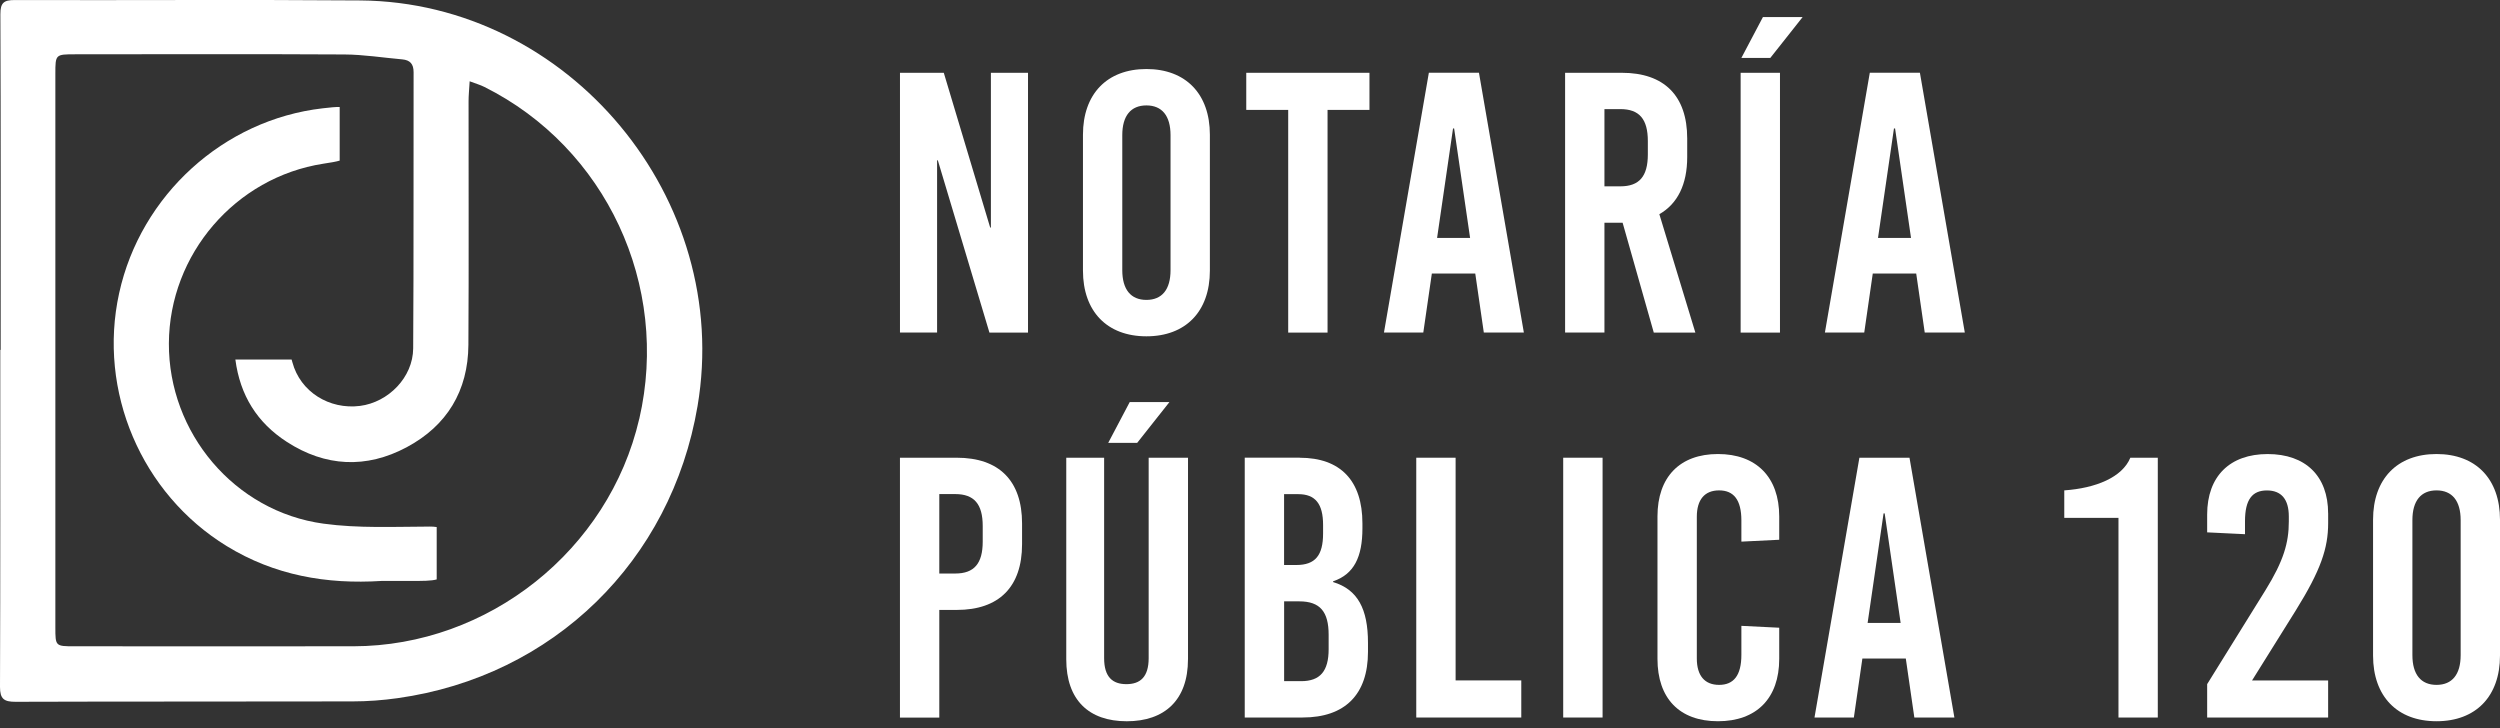 <svg xmlns="http://www.w3.org/2000/svg" width="103" height="30" viewBox="0 0 103 30" fill="none"><rect x="0" y="0" width="103" height="30" fill="#333333" stroke="none"/><path d="M17.692 21.695C16.236 21.7 14.762 21.771 13.328 21.575C9.657 21.073 6.94 17.829 6.958 14.144C6.977 10.472 9.701 7.306 13.325 6.744C13.622 6.699 13.837 6.664 13.995 6.617V4.409C13.831 4.402 13.607 4.427 13.29 4.463C9.214 4.933 5.796 8.037 4.909 12.077C4.02 16.119 5.827 20.343 9.34 22.498C11.309 23.706 13.452 24.079 15.719 23.935C16.108 23.935 16.496 23.935 16.885 23.935C17.421 23.935 17.766 23.936 17.992 23.872V21.715C17.906 21.7 17.807 21.694 17.691 21.694L17.692 21.695Z" fill="white"></path><path d="M14.842 0.018C10.098 -0.02 5.352 0.016 0.608 0.002C0.158 -0 0.014 0.114 0.016 0.587C0.035 5.195 0.028 9.805 0.028 14.414C0.022 14.414 0.018 14.414 0.012 14.414C0.011 19.042 0.018 23.67 2.33104e-05 28.299C-0.002 28.8 0.17 28.915 0.639 28.914C5.267 28.898 9.895 28.909 14.524 28.898C15.145 28.897 15.769 28.851 16.384 28.764C22.789 27.865 27.654 23.12 28.739 16.731C30.185 8.205 23.453 0.088 14.842 0.018ZM26.337 17.256C25.085 22.666 20.122 26.619 14.559 26.627C10.726 26.632 6.895 26.627 3.063 26.627C2.286 26.627 2.281 26.623 2.281 25.852C2.281 18.247 2.281 10.641 2.281 3.036C2.281 2.241 2.286 2.237 3.103 2.237C6.798 2.235 10.494 2.223 14.19 2.244C14.983 2.249 15.777 2.376 16.57 2.446C16.894 2.476 17.04 2.631 17.04 2.976C17.031 6.769 17.048 10.563 17.023 14.355C17.015 15.543 16.005 16.574 14.829 16.724C13.573 16.882 12.372 16.148 12.046 14.924C12.036 14.884 12.024 14.847 12.014 14.812H9.697C9.892 16.293 10.594 17.415 11.822 18.208C13.404 19.231 15.088 19.316 16.752 18.428C18.416 17.54 19.286 16.101 19.298 14.208C19.319 10.863 19.302 7.517 19.305 4.172C19.305 3.928 19.331 3.685 19.35 3.349C19.611 3.448 19.79 3.498 19.955 3.581C24.965 6.083 27.61 11.754 26.338 17.259L26.337 17.256Z" fill="white"></path><path d="M40.764 13.701L38.639 6.607H38.608V13.701H37.079V2.999H38.884L40.795 9.374H40.825V2.999H42.354V13.703H40.764V13.701Z" fill="white"></path><path d="M49.847 5.551V11.149C49.847 12.831 48.853 13.856 47.232 13.856C45.612 13.856 44.618 12.831 44.618 11.149V5.551C44.618 3.869 45.612 2.844 47.232 2.844C48.853 2.844 49.847 3.869 49.847 5.551ZM46.238 5.567V11.132C46.238 11.927 46.589 12.356 47.232 12.356C47.876 12.356 48.226 11.927 48.226 11.132V5.567C48.226 4.772 47.874 4.343 47.232 4.343C46.59 4.343 46.238 4.772 46.238 5.567Z" fill="white"></path><path d="M54.695 4.528V13.703H53.074V4.528H51.346V2.999H56.422V4.528H54.695Z" fill="white"></path><path d="M61.133 13.701L60.781 11.27H58.992L58.64 13.701H57.019L58.869 2.997H60.933L62.783 13.701H61.131H61.133ZM59.206 9.803H60.568L59.91 5.292H59.865L59.208 9.803H59.206Z" fill="white"></path><path d="M66.852 9.176H66.103V13.701H64.482V2.999H66.821C68.564 2.999 69.513 3.946 69.513 5.705V6.47C69.513 7.601 69.115 8.396 68.365 8.825L69.849 13.703H68.136L66.852 9.177V9.176ZM66.103 7.677H66.76C67.54 7.677 67.891 7.264 67.891 6.362V5.811C67.891 4.908 67.54 4.495 66.76 4.495H66.103V7.676V7.677Z" fill="white"></path><path d="M71.714 13.701V2.999H73.335V13.703H71.714V13.701ZM71.745 2.386L72.632 0.704H74.268L72.937 2.386H71.745Z" fill="white"></path><path d="M79.299 13.701L78.948 11.27H77.158L76.807 13.701H75.186L77.036 2.997H79.1L80.95 13.701H79.298H79.299ZM77.373 9.803H78.734L78.077 5.292H78.031L77.374 9.803H77.373Z" fill="white"></path><path d="M39.418 18.858C41.161 18.858 42.109 19.806 42.109 21.565V22.422C42.109 24.18 41.161 25.129 39.418 25.129H38.699V29.564H37.078V18.86H39.417L39.418 18.858ZM38.699 23.629H39.357C40.136 23.629 40.488 23.216 40.488 22.314V21.672C40.488 20.769 40.136 20.356 39.357 20.356H38.699V23.628V23.629Z" fill="white"></path><path d="M48.945 27.162C48.945 28.844 47.982 29.716 46.422 29.716C44.863 29.716 43.93 28.844 43.93 27.162V18.859H45.49V27.116C45.49 27.896 45.841 28.187 46.407 28.187C46.973 28.187 47.325 27.896 47.325 27.116V18.859H48.946V27.162H48.945ZM45.658 18.247L46.545 16.565H48.181L46.851 18.247H45.658Z" fill="white"></path><path d="M53.547 18.859C55.23 18.859 56.132 19.806 56.132 21.566V21.764C56.132 22.957 55.781 23.66 54.924 23.95V23.981C55.934 24.287 56.361 25.081 56.361 26.488V26.855C56.361 28.613 55.413 29.561 53.669 29.561H51.283V18.857H53.546L53.547 18.859ZM52.906 23.278H53.41C54.19 23.278 54.511 22.88 54.511 21.979V21.627C54.511 20.755 54.19 20.359 53.486 20.359H52.904V23.279L52.906 23.278ZM52.906 28.064H53.609C54.389 28.064 54.74 27.651 54.74 26.748V26.152C54.74 25.204 54.389 24.776 53.532 24.776H52.906V28.063V28.064Z" fill="white"></path><path d="M62.677 28.033V29.562H58.35V18.858H59.971V28.033H62.678H62.677Z" fill="white"></path><path d="M64.404 29.562V18.858H66.026V29.562H64.404Z" fill="white"></path><path d="M73.304 21.275V22.238L71.745 22.315V21.443C71.745 20.586 71.423 20.204 70.827 20.204C70.231 20.204 69.909 20.586 69.909 21.29V27.131C69.909 27.835 70.231 28.217 70.827 28.217C71.423 28.217 71.745 27.835 71.745 26.978V25.785L73.304 25.862V27.146C73.304 28.767 72.371 29.715 70.78 29.715C69.189 29.715 68.288 28.768 68.288 27.146V21.275C68.288 19.653 69.206 18.706 70.78 18.706C72.355 18.706 73.304 19.653 73.304 21.275Z" fill="white"></path><path d="M78.871 29.562L78.519 27.131H76.73L76.379 29.562H74.757L76.607 18.858H78.671L80.521 29.562H78.87H78.871ZM76.945 25.664H78.306L77.649 21.153H77.603L76.946 25.664H76.945Z" fill="white"></path><path d="M87.281 29.562V21.335H85.048V20.204C86.347 20.112 87.434 19.67 87.77 18.858H88.901V29.562H87.28H87.281Z" fill="white"></path><path d="M95.92 21.152V21.55C95.92 22.59 95.615 23.493 94.59 25.143L92.785 28.034H95.919V29.563H90.935V28.186L93.336 24.318C94.085 23.11 94.299 22.36 94.299 21.49V21.276C94.299 20.572 93.993 20.206 93.397 20.206C92.8 20.206 92.494 20.572 92.494 21.474V22.009L90.935 21.933V21.199C90.935 19.624 91.868 18.707 93.427 18.707C94.987 18.707 95.919 19.609 95.919 21.153L95.92 21.152Z" fill="white"></path><path d="M103 21.413V27.009C103 28.691 102.005 29.715 100.385 29.715C98.765 29.715 97.77 28.691 97.77 27.009V21.413C97.77 19.73 98.765 18.706 100.385 18.706C102.005 18.706 103 19.73 103 21.413ZM99.391 21.428V26.993C99.391 27.788 99.742 28.217 100.385 28.217C101.028 28.217 101.379 27.788 101.379 26.993V21.428C101.379 20.633 101.027 20.204 100.385 20.204C99.743 20.204 99.391 20.633 99.391 21.428Z" fill="white"></path></svg>